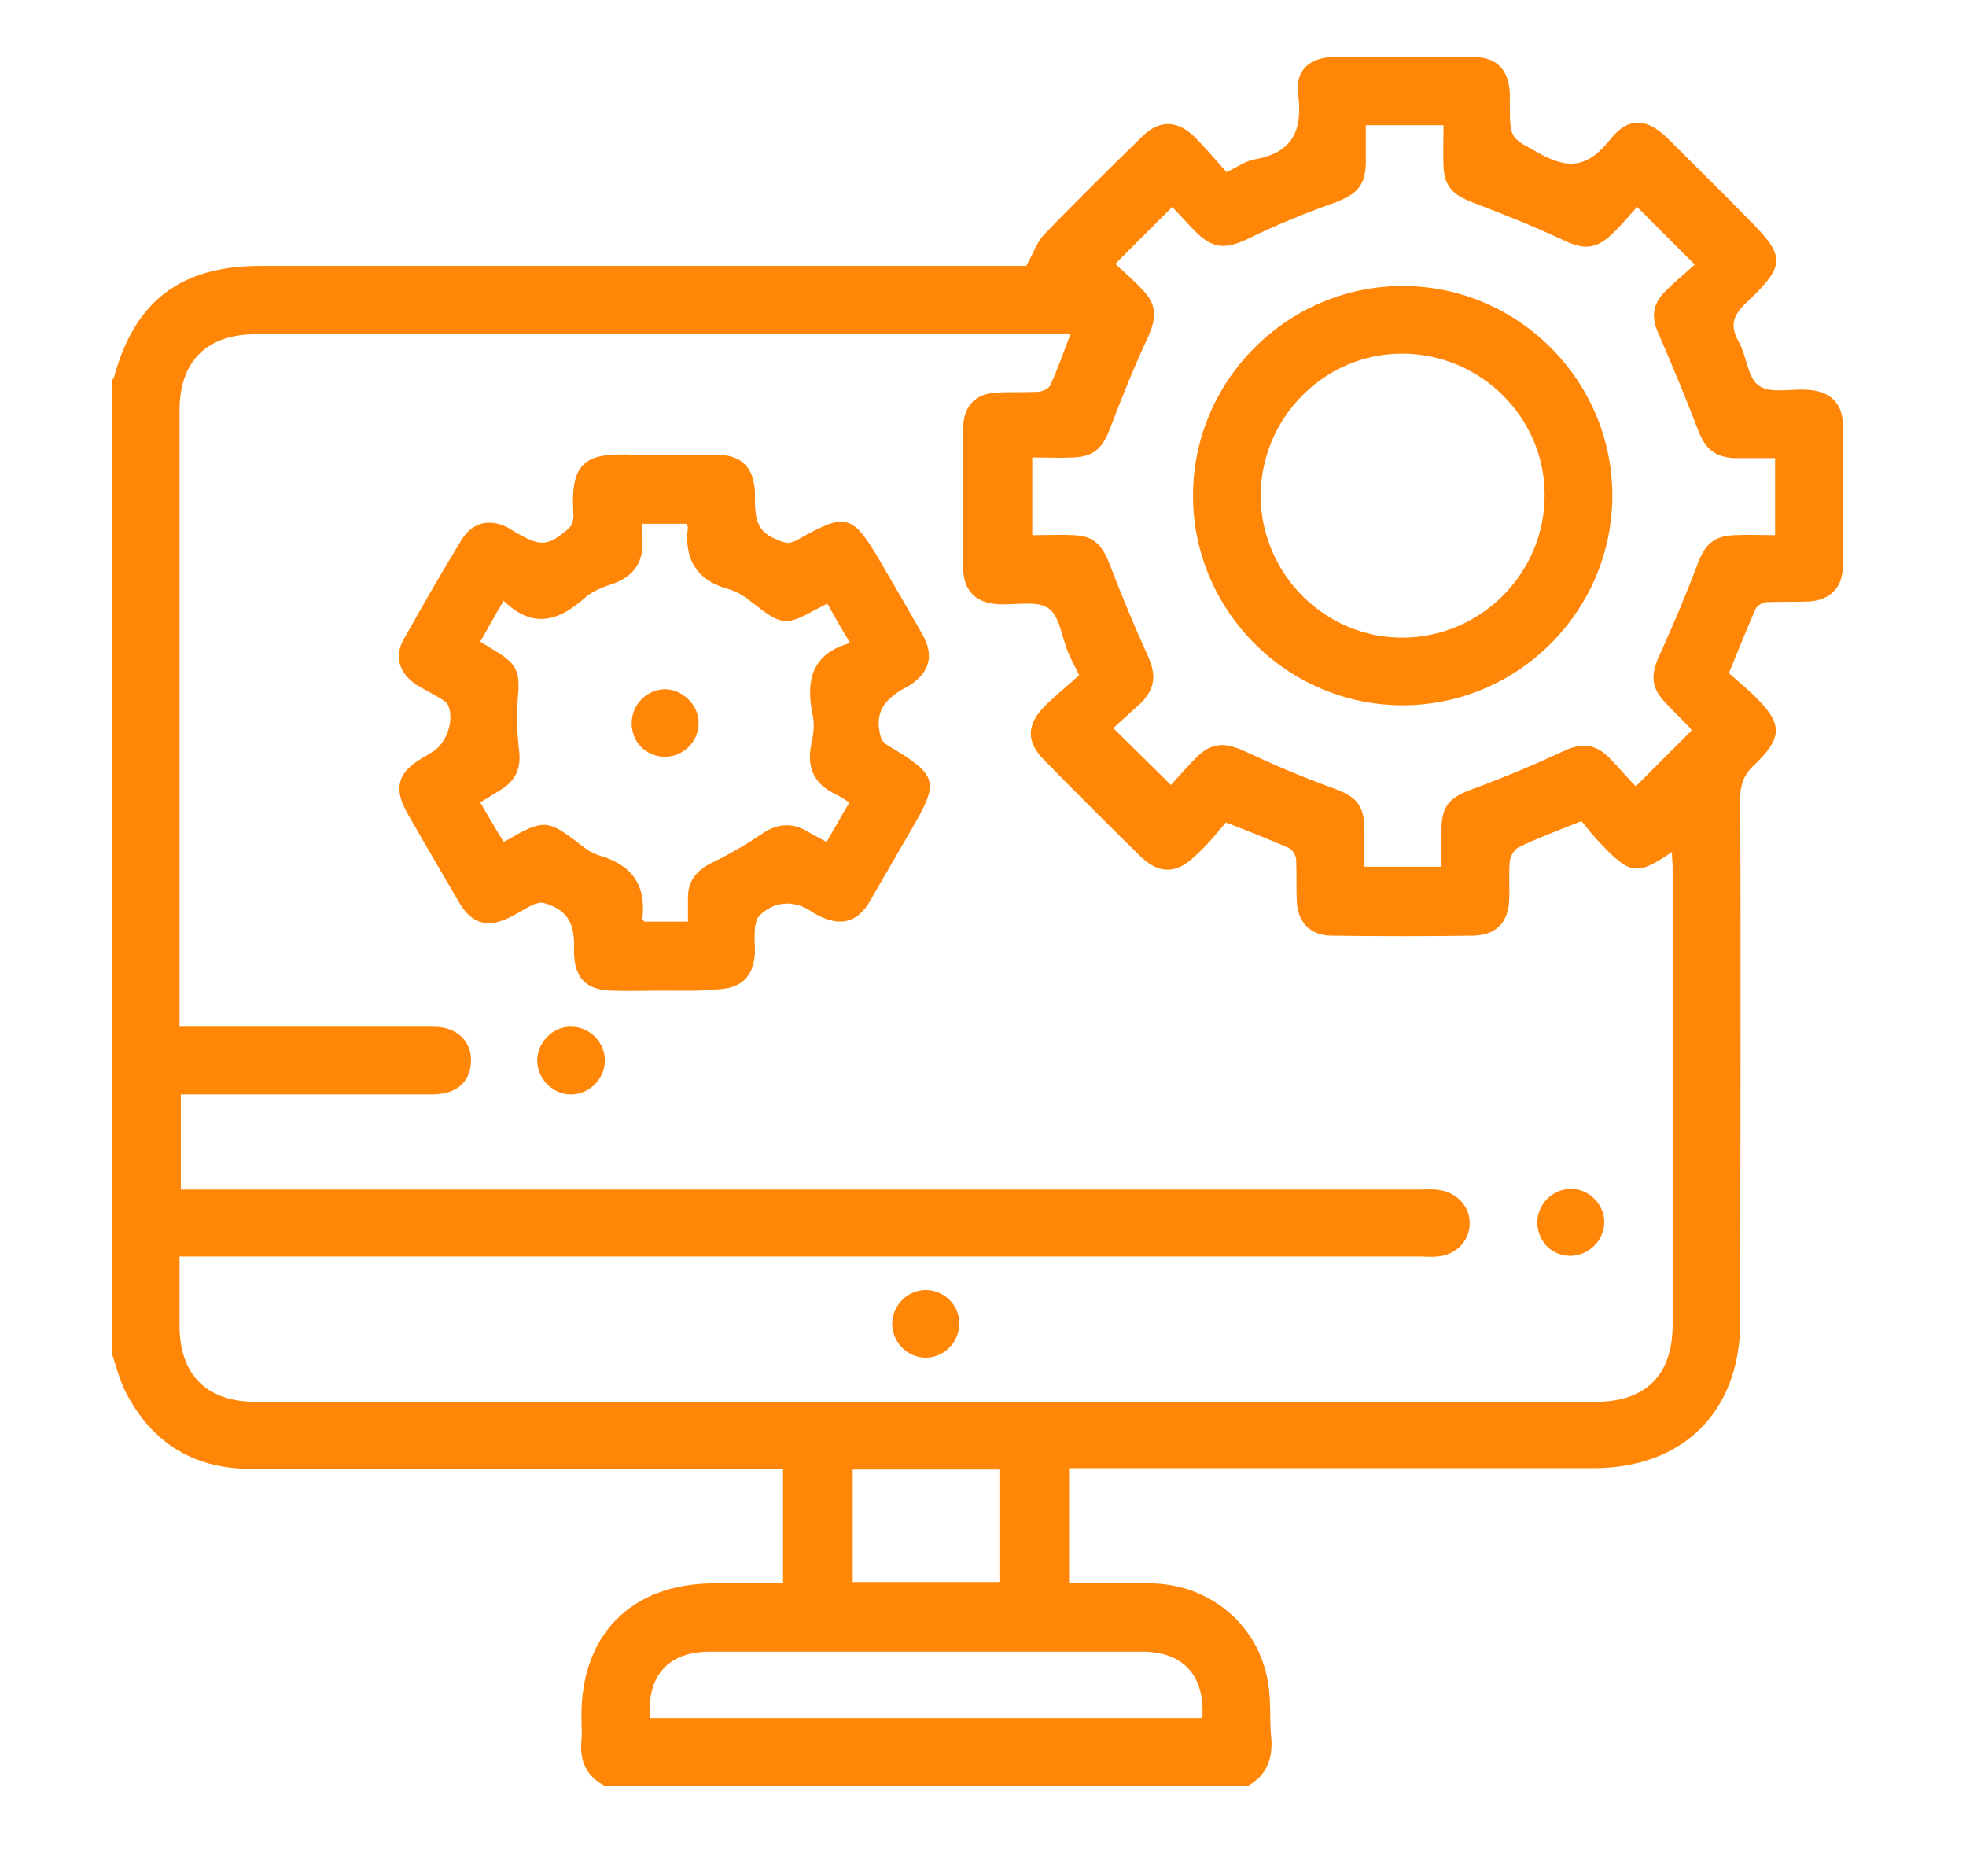 <svg xmlns="http://www.w3.org/2000/svg" width="87" height="83" viewBox="0 0 87 83" fill="none"><path d="M55.194 79.029C45.738 79.029 36.252 79.029 26.797 79.029C25.967 78.614 25.64 77.933 25.73 77.014C25.759 76.659 25.73 76.273 25.73 75.888C25.73 72.303 27.953 70.08 31.539 70.051C32.577 70.051 33.614 70.051 34.652 70.051C34.652 68.302 34.652 66.643 34.652 64.984C34.296 64.984 34 64.984 33.703 64.984C26.174 64.984 18.615 64.984 11.086 64.984C8.478 64.984 6.581 63.739 5.454 61.368C5.247 60.894 5.128 60.391 4.95 59.887C4.95 45.545 4.95 31.203 4.95 16.831C4.98 16.802 5.01 16.742 5.039 16.713C5.958 13.305 8.003 11.764 11.531 11.764C22.587 11.764 33.644 11.764 44.73 11.764C45.027 11.764 45.323 11.764 45.412 11.764C45.738 11.201 45.886 10.697 46.212 10.371C47.635 8.89 49.088 7.467 50.54 6.045C51.281 5.304 52.081 5.304 52.852 6.045C53.356 6.549 53.83 7.112 54.275 7.615C54.779 7.378 55.135 7.112 55.52 7.052C57.18 6.756 57.654 5.808 57.447 4.178C57.298 3.082 57.98 2.519 59.107 2.519C61.122 2.519 63.138 2.519 65.154 2.519C66.221 2.519 66.754 3.052 66.814 4.119C66.814 4.326 66.814 4.504 66.814 4.712C66.814 6.223 66.903 6.104 68.177 6.815C69.511 7.556 70.341 7.319 71.26 6.164C72.06 5.156 72.89 5.215 73.809 6.134C74.965 7.29 76.151 8.445 77.307 9.63C79.026 11.349 79.056 11.705 77.277 13.394C76.684 13.957 76.536 14.401 76.951 15.142C77.307 15.764 77.337 16.742 77.841 17.068C78.374 17.424 79.263 17.187 80.004 17.246C80.983 17.305 81.546 17.839 81.546 18.787C81.576 20.891 81.576 22.965 81.546 25.069C81.546 25.988 80.983 26.55 80.064 26.61C79.441 26.639 78.819 26.61 78.196 26.639C77.989 26.639 77.722 26.817 77.663 26.995C77.277 27.884 76.922 28.773 76.507 29.78C76.862 30.106 77.277 30.432 77.633 30.788C78.908 32.032 78.908 32.625 77.603 33.87C77.159 34.285 77.011 34.729 77.011 35.292C77.04 43.026 77.011 50.73 77.011 58.465C77.011 62.435 74.491 64.954 70.519 64.954C63.079 64.954 55.609 64.954 48.169 64.954C47.872 64.954 47.605 64.954 47.309 64.954C47.309 66.702 47.309 68.332 47.309 70.051C48.524 70.051 49.71 70.021 50.925 70.051C53.534 70.08 55.698 71.888 56.113 74.436C56.261 75.266 56.172 76.125 56.261 76.955C56.32 77.903 55.994 78.585 55.194 79.029ZM47.368 14.787C47.042 14.787 46.805 14.787 46.598 14.787C34.83 14.787 23.062 14.787 11.323 14.787C9.159 14.787 7.944 15.972 7.944 18.165C7.944 26.995 7.944 35.796 7.944 44.626C7.944 44.893 7.944 45.16 7.944 45.426C8.537 45.426 9.011 45.426 9.486 45.426C12.716 45.426 15.977 45.426 19.208 45.426C20.335 45.426 21.016 46.226 20.809 47.264C20.661 48.004 20.068 48.419 19.119 48.419C15.681 48.419 12.242 48.419 8.804 48.419C8.537 48.419 8.27 48.419 8.003 48.419C8.003 49.871 8.003 51.205 8.003 52.627C8.359 52.627 8.685 52.627 9.011 52.627C26.945 52.627 44.878 52.627 62.842 52.627C63.138 52.627 63.434 52.597 63.731 52.657C64.501 52.775 65.065 53.427 65.035 54.138C65.035 54.909 64.413 55.531 63.612 55.59C63.346 55.62 63.079 55.59 62.782 55.59C44.849 55.59 26.915 55.59 8.952 55.59C8.626 55.59 8.329 55.59 7.944 55.59C7.944 56.657 7.944 57.664 7.944 58.642C7.944 60.805 9.13 62.02 11.323 62.02C31.095 62.02 50.837 62.02 70.608 62.02C72.831 62.02 74.017 60.835 74.017 58.613C74.017 51.886 74.017 45.16 74.017 38.433C74.017 38.196 73.987 37.959 73.987 37.692C72.475 38.729 72.149 38.7 70.904 37.396C70.549 37.04 70.252 36.655 69.985 36.329C68.948 36.744 68.059 37.07 67.199 37.485C67.021 37.574 66.843 37.87 66.814 38.078C66.754 38.67 66.814 39.263 66.784 39.855C66.725 40.833 66.191 41.367 65.213 41.396C63.108 41.426 61.033 41.426 58.929 41.396C58.01 41.396 57.447 40.833 57.387 39.915C57.358 39.292 57.387 38.67 57.358 38.048C57.358 37.84 57.18 37.574 57.032 37.514C56.142 37.129 55.253 36.774 54.245 36.388C54.038 36.626 53.83 36.892 53.593 37.159C53.356 37.426 53.119 37.663 52.852 37.9C52.052 38.67 51.281 38.67 50.481 37.9C49.028 36.477 47.605 35.055 46.212 33.633C45.412 32.833 45.412 32.062 46.242 31.232C46.746 30.729 47.279 30.314 47.754 29.869C47.546 29.425 47.398 29.188 47.279 28.892C46.983 28.21 46.894 27.232 46.39 26.906C45.857 26.55 44.908 26.788 44.137 26.728C43.159 26.669 42.626 26.106 42.626 25.128C42.596 23.054 42.596 20.98 42.626 18.935C42.626 17.957 43.189 17.394 44.137 17.364C44.73 17.335 45.323 17.364 45.916 17.335C46.123 17.335 46.42 17.187 46.479 17.039C46.835 16.268 47.072 15.557 47.368 14.787ZM49.265 32.21C50.155 33.099 50.955 33.87 51.815 34.729C52.17 34.344 52.526 33.929 52.941 33.514C53.623 32.833 54.216 32.833 55.105 33.247C56.38 33.84 57.684 34.403 59.018 34.877C59.996 35.233 60.352 35.588 60.381 36.655C60.381 37.218 60.381 37.781 60.381 38.344C61.597 38.344 62.664 38.344 63.79 38.344C63.79 37.722 63.79 37.159 63.79 36.596C63.82 35.618 64.205 35.262 65.094 34.936C66.458 34.433 67.822 33.87 69.155 33.247C69.956 32.862 70.578 32.892 71.201 33.514C71.616 33.929 72.001 34.403 72.386 34.788C73.246 33.929 74.046 33.129 74.847 32.329C74.847 32.329 74.847 32.27 74.817 32.24C74.461 31.855 74.076 31.499 73.72 31.114C73.038 30.403 73.038 29.84 73.454 28.951C74.046 27.647 74.609 26.314 75.114 24.98C75.439 24.091 75.825 23.706 76.773 23.676C77.366 23.646 77.959 23.676 78.552 23.676C78.552 22.491 78.552 21.395 78.552 20.268C78.196 20.268 77.9 20.268 77.603 20.268C77.307 20.268 77.011 20.268 76.714 20.268C75.855 20.209 75.439 19.824 75.143 19.024C74.609 17.631 74.046 16.268 73.454 14.905C73.068 14.075 73.068 13.512 73.72 12.86C74.135 12.445 74.609 12.06 74.995 11.705C74.106 10.816 73.305 10.016 72.446 9.156C72.09 9.542 71.734 9.986 71.319 10.371C70.638 11.023 70.074 11.053 69.215 10.638C67.881 10.016 66.547 9.482 65.154 8.949C64.294 8.623 63.909 8.238 63.879 7.349C63.849 6.756 63.879 6.164 63.879 5.541C62.693 5.541 61.597 5.541 60.441 5.541C60.441 6.134 60.441 6.697 60.441 7.23C60.411 8.238 60.026 8.593 59.107 8.949C57.773 9.423 56.468 9.956 55.194 10.579C54.245 11.023 53.682 11.023 52.911 10.253C52.526 9.868 52.17 9.453 51.874 9.156C51.014 10.016 50.214 10.816 49.354 11.675C49.71 12.001 50.155 12.386 50.54 12.801C51.192 13.453 51.192 14.046 50.807 14.905C50.184 16.238 49.651 17.572 49.117 18.965C48.791 19.824 48.406 20.209 47.487 20.239C46.894 20.268 46.301 20.239 45.679 20.239C45.679 21.424 45.679 22.52 45.679 23.676C46.331 23.676 46.924 23.646 47.517 23.676C48.376 23.706 48.761 24.091 49.088 24.921C49.621 26.313 50.184 27.677 50.807 29.04C51.163 29.84 51.133 30.432 50.51 31.084C50.095 31.47 49.651 31.855 49.265 32.21ZM28.753 76.007C36.934 76.007 45.086 76.007 53.208 76.007C53.326 74.11 52.348 73.073 50.54 73.073C44.167 73.073 37.794 73.073 31.421 73.073C29.583 73.073 28.634 74.11 28.753 76.007ZM37.735 65.013C37.735 66.702 37.735 68.362 37.735 69.991C39.928 69.991 42.092 69.991 44.226 69.991C44.226 68.302 44.226 66.673 44.226 65.013C42.062 65.013 39.928 65.013 37.735 65.013Z" fill="#FF8606"></path><path d="M29.375 43.826C28.605 43.826 27.834 43.856 27.063 43.826C25.937 43.797 25.433 43.263 25.403 42.167C25.403 42.048 25.403 41.93 25.403 41.782C25.403 40.744 25.018 40.211 24.04 39.944C23.892 39.915 23.714 39.974 23.566 40.033C23.269 40.181 23.002 40.359 22.706 40.507C21.639 41.1 20.868 40.922 20.275 39.855C19.534 38.581 18.764 37.277 18.023 35.974C17.4 34.877 17.608 34.166 18.675 33.544C18.823 33.455 18.971 33.366 19.119 33.277C19.742 32.922 20.127 31.884 19.831 31.203C19.771 31.055 19.593 30.966 19.445 30.877C19.119 30.669 18.734 30.492 18.408 30.284C17.667 29.78 17.43 29.04 17.874 28.269C18.704 26.788 19.534 25.336 20.424 23.884C20.898 23.113 21.639 22.935 22.439 23.321C22.587 23.41 22.736 23.498 22.884 23.587C23.921 24.18 24.247 24.18 25.166 23.38C25.314 23.261 25.403 22.935 25.374 22.728C25.226 20.357 25.967 20.031 28.071 20.12C29.287 20.18 30.502 20.12 31.717 20.12C32.814 20.12 33.347 20.683 33.407 21.75C33.407 21.869 33.407 21.987 33.407 22.135C33.407 23.261 33.674 23.676 34.741 24.002C34.919 24.061 35.215 23.943 35.393 23.824C37.438 22.669 37.735 22.758 38.95 24.832C39.572 25.899 40.195 26.965 40.817 28.062C41.351 29.01 41.144 29.751 40.224 30.343C40.106 30.403 40.017 30.462 39.898 30.521C39.009 31.055 38.713 31.647 38.98 32.625C39.039 32.833 39.276 32.981 39.483 33.099C41.469 34.285 41.558 34.611 40.373 36.626C39.75 37.692 39.128 38.789 38.505 39.855C37.942 40.833 37.171 41.011 36.164 40.478C36.045 40.418 35.897 40.33 35.778 40.241C35.008 39.796 34.148 39.915 33.555 40.567C33.466 40.685 33.437 40.892 33.407 41.041C33.377 41.426 33.407 41.782 33.407 42.167C33.347 43.174 32.844 43.708 31.806 43.767C31.035 43.856 30.206 43.826 29.375 43.826ZM36.608 26.699C36.401 26.817 36.223 26.906 36.045 26.995C34.83 27.677 34.563 27.647 33.496 26.817C33.11 26.521 32.725 26.195 32.28 26.076C30.828 25.691 30.265 24.743 30.443 23.321C30.443 23.291 30.383 23.232 30.383 23.172C29.761 23.172 29.109 23.172 28.427 23.172C28.427 23.41 28.427 23.617 28.427 23.795C28.516 24.861 28.042 25.543 27.004 25.869C26.619 25.988 26.233 26.165 25.937 26.402C24.781 27.439 23.625 27.884 22.291 26.58C22.054 26.965 21.906 27.232 21.757 27.499C21.58 27.795 21.431 28.091 21.253 28.388C21.491 28.536 21.698 28.654 21.876 28.773C22.884 29.366 23.032 29.721 22.913 30.907C22.854 31.677 22.884 32.447 22.973 33.218C23.062 33.988 22.825 34.522 22.172 34.936C21.876 35.114 21.55 35.322 21.253 35.499C21.461 35.855 21.609 36.122 21.787 36.418C21.935 36.685 22.113 36.951 22.291 37.248C22.528 37.129 22.676 37.04 22.825 36.951C23.981 36.3 24.307 36.329 25.374 37.129C25.73 37.396 26.085 37.722 26.5 37.84C27.953 38.255 28.605 39.144 28.427 40.656C28.427 40.685 28.486 40.744 28.516 40.774C29.109 40.774 29.731 40.774 30.443 40.774C30.443 40.389 30.443 40.063 30.443 39.707C30.443 38.966 30.828 38.522 31.45 38.196C32.251 37.811 33.022 37.366 33.763 36.862C34.385 36.448 35.008 36.388 35.66 36.744C35.956 36.922 36.252 37.07 36.579 37.248C36.934 36.626 37.26 36.062 37.586 35.499C37.349 35.351 37.171 35.233 36.993 35.144C36.045 34.699 35.689 33.988 35.897 32.951C35.986 32.566 36.045 32.151 35.986 31.766C35.66 30.255 35.808 28.951 37.616 28.447C37.26 27.854 36.934 27.291 36.608 26.699Z" fill="#FF8606"></path><path d="M68.029 54.108C68.029 53.279 68.681 52.627 69.481 52.597C70.311 52.568 71.023 53.309 70.993 54.108C70.963 54.909 70.282 55.56 69.481 55.56C68.681 55.56 68.059 54.938 68.029 54.108Z" fill="#FF8606"></path><path d="M25.344 45.426C26.145 45.456 26.797 46.167 26.767 46.967C26.737 47.797 25.996 48.478 25.166 48.419C24.366 48.36 23.744 47.649 23.773 46.849C23.832 46.019 24.544 45.367 25.344 45.426Z" fill="#FF8606"></path><path d="M40.966 60.065C40.136 60.065 39.454 59.353 39.483 58.524C39.513 57.724 40.165 57.072 40.966 57.072C41.766 57.072 42.448 57.724 42.448 58.524C42.477 59.353 41.796 60.065 40.966 60.065Z" fill="#FF8606"></path><path d="M62.071 31.203C56.972 31.203 52.793 27.025 52.793 21.928C52.793 16.831 56.972 12.653 62.071 12.653C67.169 12.653 71.349 16.831 71.349 21.928C71.349 27.025 67.169 31.203 62.071 31.203ZM62.1 28.21C65.539 28.18 68.355 25.365 68.355 21.898C68.355 18.461 65.509 15.646 62.041 15.646C58.603 15.646 55.787 18.491 55.787 21.957C55.816 25.424 58.662 28.24 62.1 28.21Z" fill="#FF8606"></path><path d="M27.953 32.003C27.953 31.173 28.605 30.521 29.405 30.492C30.205 30.492 30.947 31.203 30.917 32.032C30.887 32.833 30.235 33.484 29.405 33.484C28.575 33.455 27.953 32.833 27.953 32.003Z" fill="#FF8606"></path></svg>
